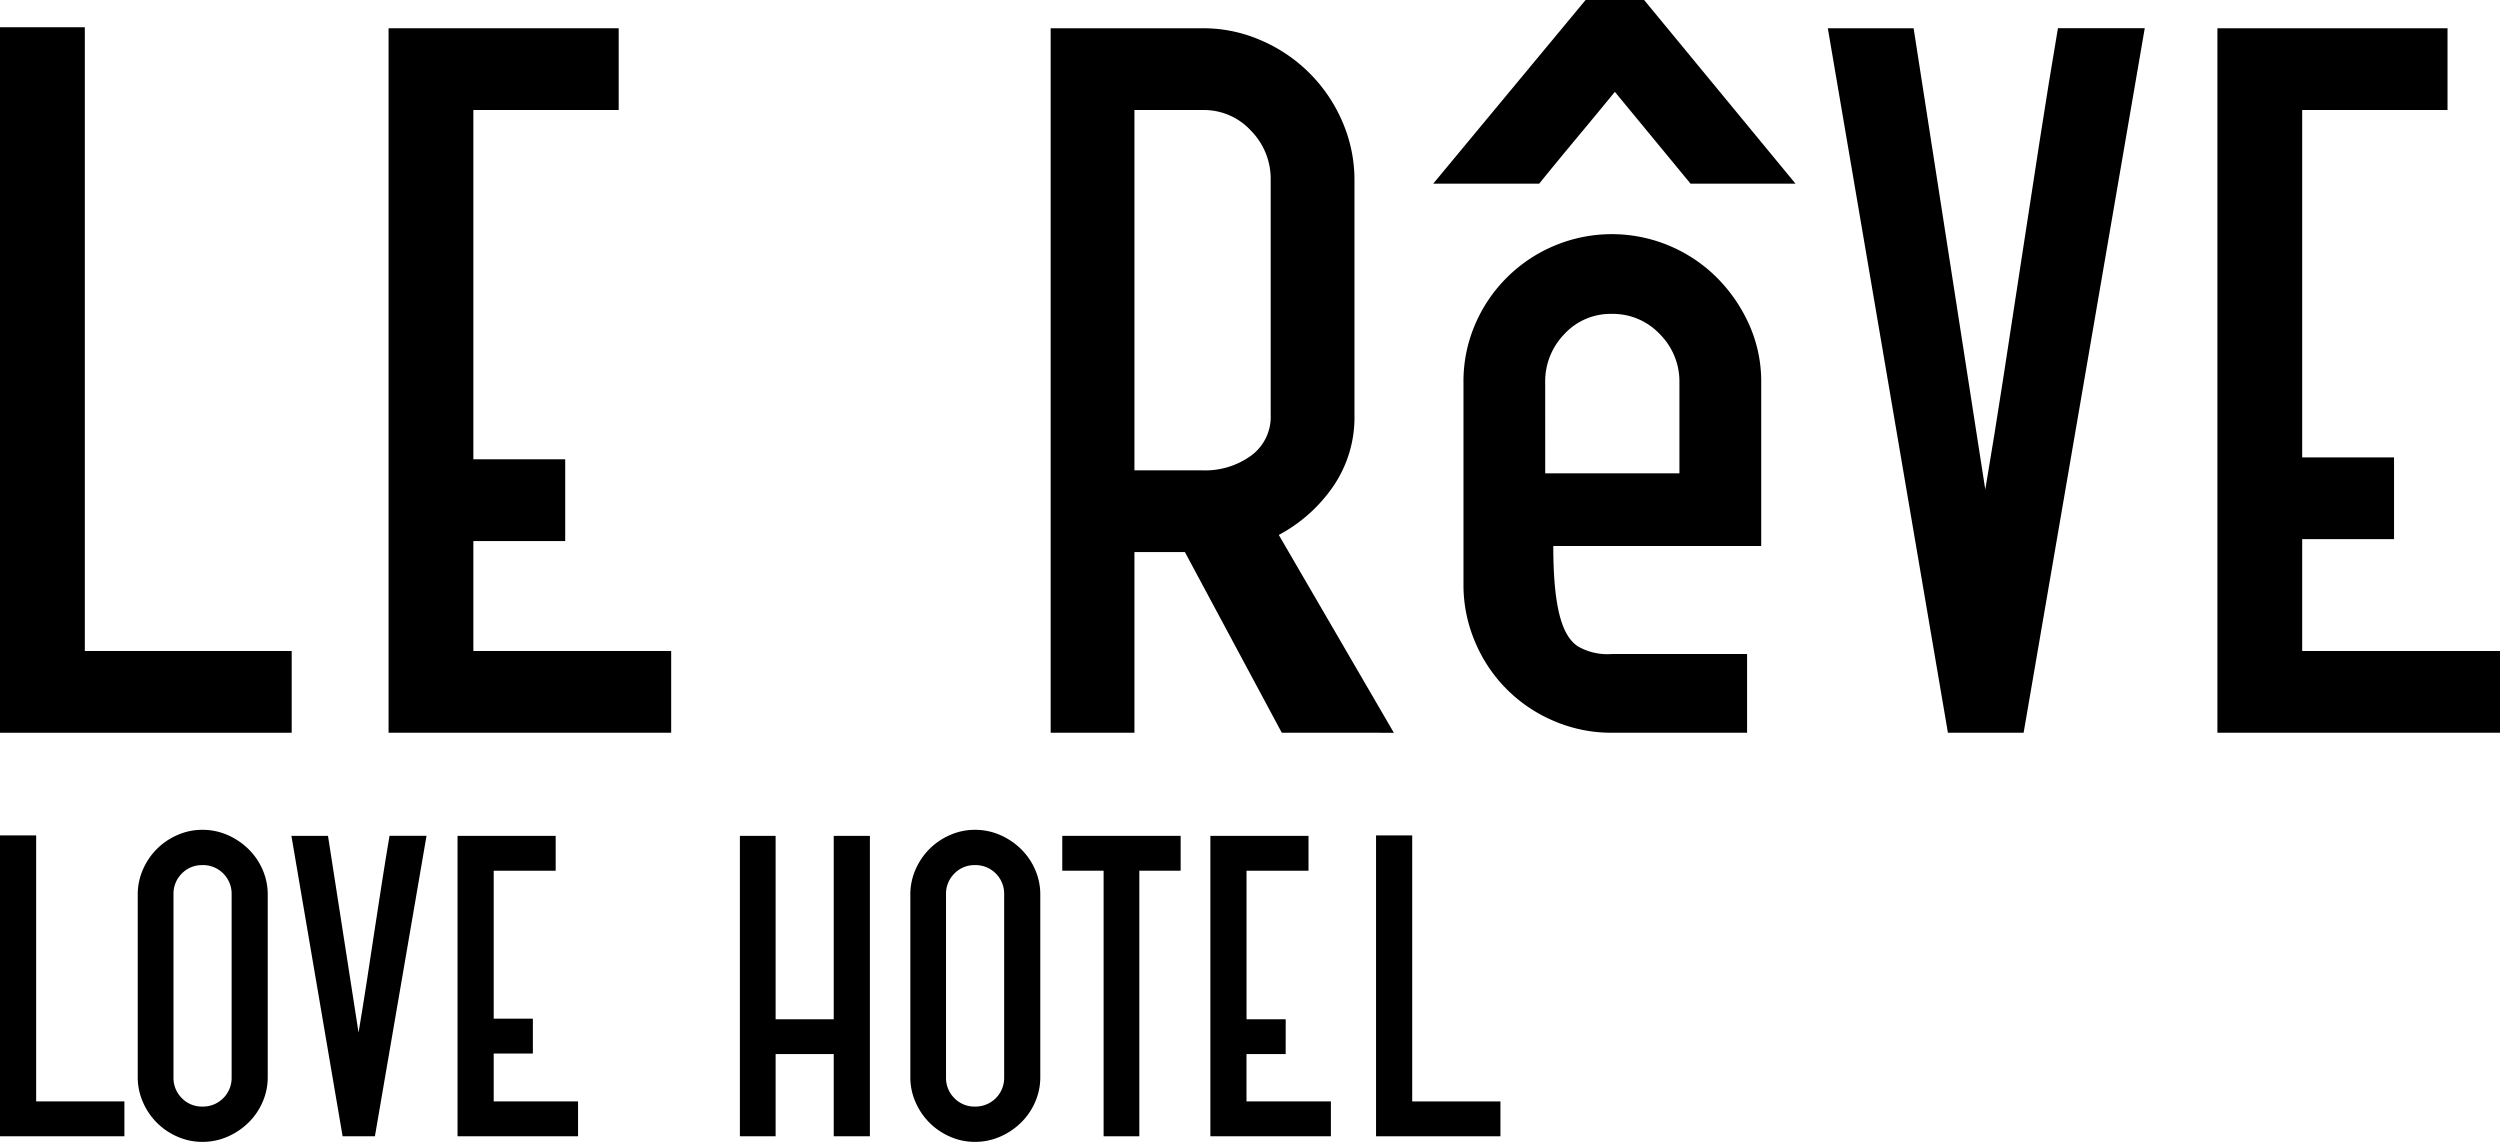 <svg xmlns="http://www.w3.org/2000/svg" xmlns:xlink="http://www.w3.org/1999/xlink" width="324.218" height="148.086" viewBox="0 0 324.218 148.086"><defs><clipPath id="a"><rect width="324.218" height="148.086" fill="none"></rect></clipPath></defs><path d="M0,108.342v39.019H16.133V142.84H4.689v-34.5Z"></path><g clip-path="url(#a)"><path d="M26.236,148.086a7.935,7.935,0,0,1-3.21-.669,8.554,8.554,0,0,1-4.493-4.494,7.929,7.929,0,0,1-.67-3.21V115.99a7.94,7.94,0,0,1,.67-3.21,8.563,8.563,0,0,1,4.493-4.494,7.952,7.952,0,0,1,3.21-.669,8.091,8.091,0,0,1,3.266.669,8.988,8.988,0,0,1,2.707,1.815,8.418,8.418,0,0,1,1.842,2.679,7.956,7.956,0,0,1,.67,3.21v23.723a7.946,7.946,0,0,1-.67,3.21,8.389,8.389,0,0,1-1.842,2.68,8.985,8.985,0,0,1-2.707,1.814,8.075,8.075,0,0,1-3.266.669m0-35.892a3.609,3.609,0,0,0-2.652,1.089A3.676,3.676,0,0,0,22.5,115.99v23.723a3.677,3.677,0,0,0,1.088,2.708,3.608,3.608,0,0,0,2.652,1.088,3.718,3.718,0,0,0,3.8-3.8V115.99a3.719,3.719,0,0,0-3.8-3.8"></path><path d="M48.62,147.361H44.433L37.791,108.4h4.745l3.963,25.51q.5-2.958,1.005-6.224t1-6.558q.5-3.294,1.005-6.532t1.005-6.2h4.8Z"></path><path d="M69.106,136.631H64.027v6.208h10.94v4.521H59.337V108.4H72.064v4.522H64.027V132.11h5.079Z"></path><path d="M112.813,147.361h-4.689V136.7h-7.536v10.656H95.955V108.4h4.633v23.786h7.536V108.4h4.689Z"></path><path d="M126.432,148.086a7.935,7.935,0,0,1-3.21-.669,8.554,8.554,0,0,1-4.493-4.494,7.929,7.929,0,0,1-.67-3.21V115.99a7.94,7.94,0,0,1,.67-3.21,8.563,8.563,0,0,1,4.493-4.494,7.952,7.952,0,0,1,3.21-.669,8.091,8.091,0,0,1,3.266.669A8.988,8.988,0,0,1,132.4,110.1a8.417,8.417,0,0,1,1.842,2.679,7.956,7.956,0,0,1,.67,3.21v23.723a7.946,7.946,0,0,1-.67,3.21,8.389,8.389,0,0,1-1.842,2.68,8.985,8.985,0,0,1-2.707,1.814,8.075,8.075,0,0,1-3.266.669m0-35.892a3.609,3.609,0,0,0-2.652,1.089,3.676,3.676,0,0,0-1.088,2.707v23.723a3.677,3.677,0,0,0,1.088,2.708,3.608,3.608,0,0,0,2.652,1.088,3.718,3.718,0,0,0,3.8-3.8V115.99a3.719,3.719,0,0,0-3.8-3.8"></path><path d="M153.114,112.919h-5.358v34.442h-4.633V112.919h-5.359V108.4h15.35Z"></path><path d="M166.734,136.7h-5.08v6.135H172.6v4.521h-15.63V108.4h12.727v4.521h-8.038v19.265h5.08Z"></path><path d="M194.588,147.361H178.456V108.342h4.689v34.5h11.443Z"></path><path d="M37.828,95.028H0V3.534H11V84.426H37.828Z"></path><path d="M73.3,70.17H61.388V84.426H87.043v10.6H50.393V3.665H80.236v10.6H61.388v45.3H73.3Z"></path><path d="M166.232,95.028,153.667,71.6h-6.545v23.43H136.258V3.665h19.765a18.626,18.626,0,0,1,7.525,1.571,20.064,20.064,0,0,1,10.538,10.536,18.955,18.955,0,0,1,1.571,7.658V53.8a15.831,15.831,0,0,1-2.814,9.359,19.914,19.914,0,0,1-7,6.217l14.922,25.655ZM147.122,61h8.9a10.124,10.124,0,0,0,6.217-1.9,6.225,6.225,0,0,0,2.553-5.3V23.3a8.9,8.9,0,0,0-2.553-6.348,8.263,8.263,0,0,0-6.217-2.684h-8.9Z"></path><path d="M185.865,23.822,205.63,0h7.592l19.634,23.822H219.244l-9.817-11.911q-2.358,2.88-4.975,6.021t-4.842,5.89Zm40.708,71.206h-17.54a18.827,18.827,0,0,1-7.461-1.506A19.113,19.113,0,0,1,191.3,83.248a18.808,18.808,0,0,1-1.506-7.462V49.608a18.663,18.663,0,0,1,1.506-7.526,19.281,19.281,0,0,1,10.273-10.21,19.246,19.246,0,0,1,14.922,0,19.361,19.361,0,0,1,6.153,4.123,20.513,20.513,0,0,1,4.189,6.087,18.036,18.036,0,0,1,1.57,7.526V70.813H201.441c0,9.082,1.493,11.88,3.208,13.023a7.7,7.7,0,0,0,4.384.982h17.54Zm-26.179-33.64H217.8V49.608a8.686,8.686,0,0,0-2.551-6.283,8.361,8.361,0,0,0-6.219-2.618,8.141,8.141,0,0,0-6.151,2.618,8.8,8.8,0,0,0-2.488,6.283Z"></path><path d="M262.438,95.028h-9.817L237.045,3.665h11.126l9.294,59.818q1.176-6.936,2.356-14.6t2.356-15.38q1.179-7.72,2.355-15.314t2.356-14.529h11.258Z"></path><path d="M310.476,69.922H298.565v14.5h25.654v10.6H287.57V3.665h29.843v10.6H298.565V59.32h11.911Z"></path></g></svg>